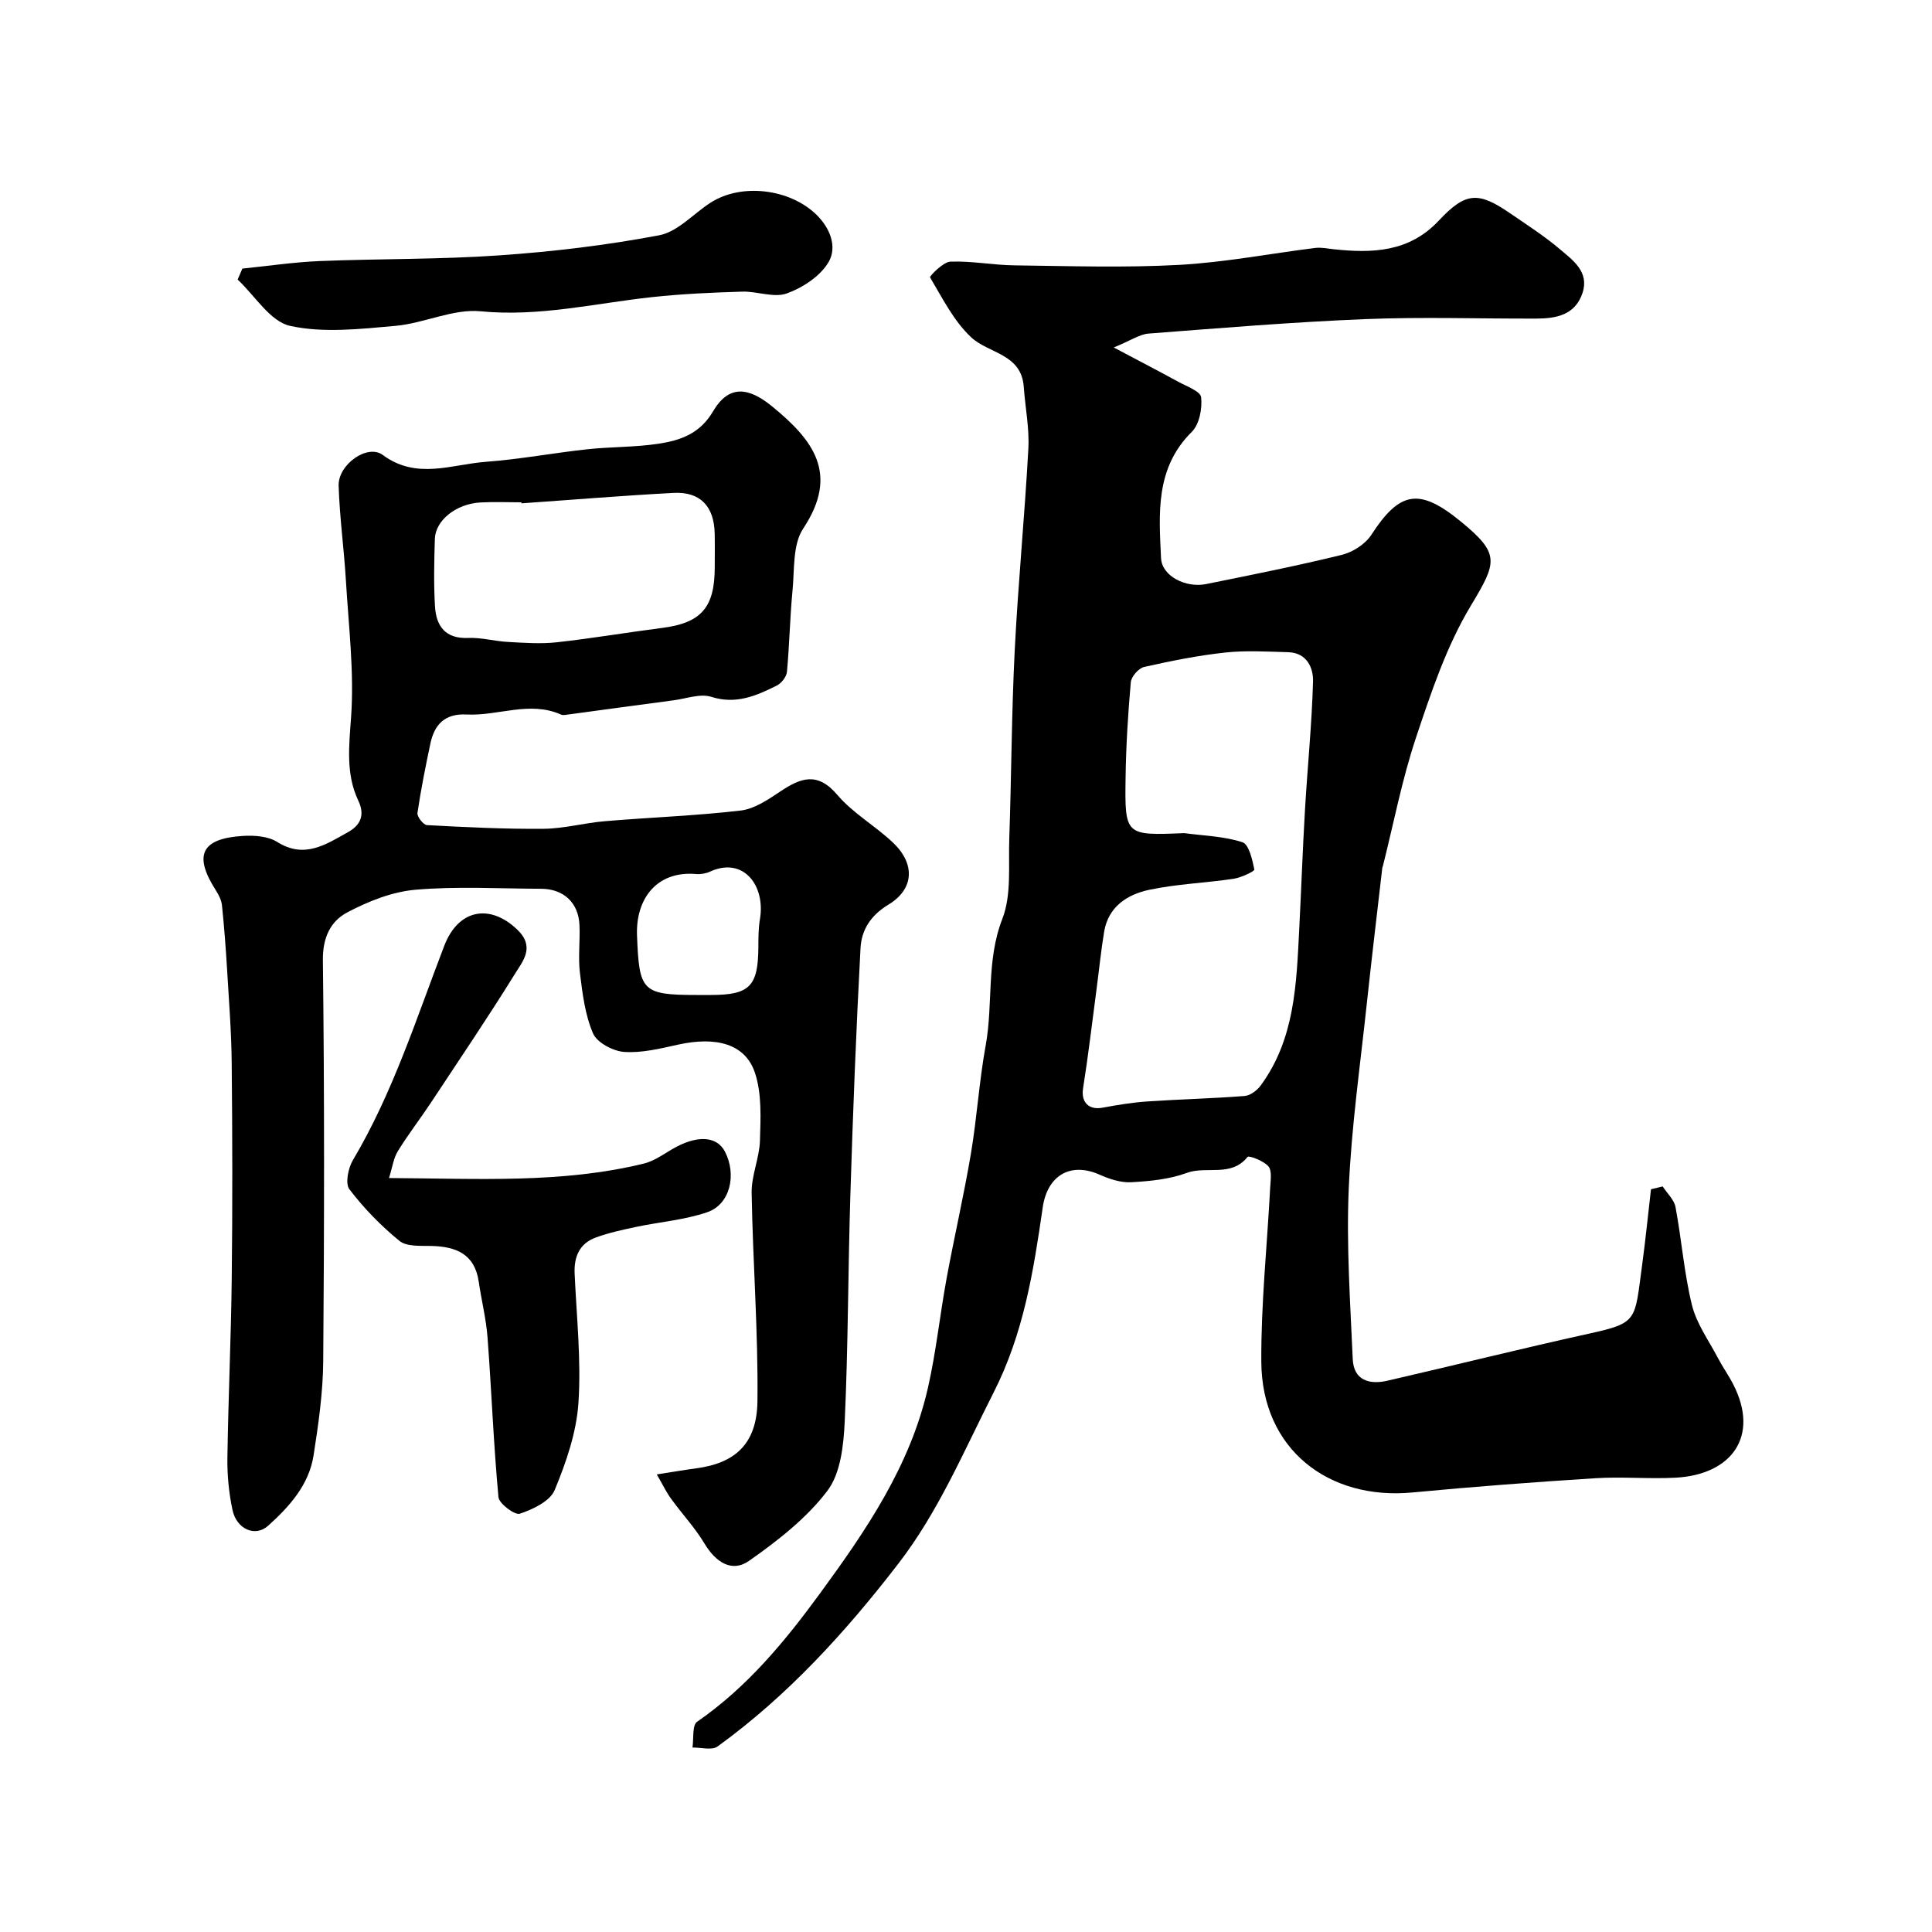 <svg enable-background="new 0 0 400 400" viewBox="0 0 400 400" xmlns="http://www.w3.org/2000/svg"><g fill="#000001"><path d="m230.59 71.94c5.22 2.77 9.29 4.87 13.3 7.07 1.75.96 4.65 1.99 4.79 3.23.26 2.34-.36 5.62-1.93 7.17-7.6 7.51-6.8 16.95-6.37 26.14.18 3.78 5.19 6.21 9.31 5.38 9.39-1.9 18.8-3.77 28.11-6.05 2.28-.56 4.87-2.22 6.12-4.15 5.89-9.07 9.93-9.81 18.57-2.72 8.16 6.69 7.45 8.38 1.99 17.46-5.02 8.36-8.21 17.96-11.33 27.3-2.87 8.61-4.59 17.6-6.81 26.43-.04.16-.13.31-.15.47-1.06 9.26-2.18 18.51-3.17 27.78-1.37 12.89-3.22 25.77-3.78 38.71-.5 11.71.32 23.5.83 35.23.19 4.39 3.44 5.33 7.14 4.48 13.95-3.21 27.83-6.68 41.8-9.76 10.17-2.24 9.41-2.68 10.97-14.17.71-5.23 1.23-10.48 1.84-15.72.81-.19 1.62-.38 2.42-.58.92 1.42 2.37 2.74 2.66 4.28 1.26 6.74 1.77 13.64 3.4 20.28.94 3.84 3.46 7.3 5.34 10.89.98 1.88 2.23 3.62 3.2 5.51 5.59 10.89-.48 18.75-11.95 19.34-5.51.29-11.07-.24-16.58.11-12.64.8-25.27 1.75-37.88 2.95-17.29 1.65-31.19-8.87-31.29-27.07-.07-12.03 1.21-24.06 1.84-36.1.08-1.48.4-3.44-.37-4.35-.97-1.14-4.04-2.3-4.32-1.95-3.41 4.27-8.48 1.8-12.55 3.3-3.6 1.33-7.64 1.72-11.52 1.94-2.14.12-4.5-.65-6.52-1.55-6.14-2.74-10.86.22-11.81 6.73-1.91 13.15-3.92 26.07-10.2 38.41-6.14 12.07-11.37 24.58-19.69 35.37-10.91 14.15-22.88 27.32-37.44 37.86-1.17.85-3.43.18-5.19.22.28-1.83-.09-4.62.96-5.34 10.33-7.14 18.1-16.53 25.45-26.58 9.6-13.12 18.66-26.42 22.33-42.52 1.7-7.45 2.48-15.1 3.86-22.62 1.59-8.66 3.59-17.24 5.05-25.92 1.25-7.41 1.7-14.96 3.05-22.35 1.58-8.67.09-17.59 3.45-26.23 1.94-4.99 1.24-11.07 1.44-16.67.45-12.93.47-25.87 1.12-38.79.7-13.98 2.07-27.92 2.83-41.9.23-4.23-.65-8.52-.95-12.79-.49-6.87-7.21-6.87-10.86-10.24-3.61-3.35-5.96-8.1-8.54-12.43-.14-.23 2.69-3.2 4.21-3.26 4.41-.17 8.86.72 13.29.77 11.36.14 22.76.52 34.09-.1 9.43-.52 18.79-2.34 28.19-3.51 1.23-.15 2.52.14 3.77.27 8.03.86 15.63.63 21.78-5.93 5.58-5.95 8.18-6.04 14.79-1.49 3.5 2.4 7.1 4.71 10.32 7.45 2.68 2.28 6.08 4.65 4.64 9.03-1.5 4.54-5.42 5.29-9.53 5.3-11.83.04-23.68-.37-35.49.11-14.98.61-29.94 1.85-44.89 3-1.84.17-3.59 1.42-7.14 2.87zm14.58 100.55c4.04.54 8.23.64 12.05 1.88 1.36.44 2.06 3.61 2.48 5.65.07.36-2.72 1.68-4.28 1.92-5.82.87-11.77 1.07-17.51 2.29-4.51.96-8.45 3.48-9.31 8.68-.67 4.02-1.06 8.07-1.6 12.11-.9 6.77-1.69 13.56-2.76 20.3-.45 2.83 1.13 4.55 4.01 4.02 3.04-.56 6.11-1.08 9.19-1.29 6.75-.46 13.52-.61 20.26-1.14 1.17-.09 2.57-1.16 3.32-2.18 7.08-9.65 7.39-21.02 7.97-32.3.42-8.25.71-16.5 1.19-24.74.52-8.87 1.42-17.72 1.67-26.59.08-2.88-1.31-5.96-5.15-6.07-4.34-.12-8.73-.39-13.02.07-5.65.61-11.26 1.74-16.81 2.99-1.14.26-2.65 2-2.75 3.16-.58 6.57-.99 13.17-1.08 19.76-.18 11.99-.07 11.99 12.13 11.48z"/><path d="m135.98 305.26c3.69-.57 5.92-.96 8.17-1.26 8.05-1.07 12.56-5.06 12.67-13.88.17-14.38-.96-28.76-1.2-43.15-.06-3.6 1.61-7.21 1.72-10.83.14-4.67.4-9.66-1.02-13.98-1.98-6.03-8-7.64-15.98-5.87-3.66.81-7.46 1.75-11.11 1.5-2.3-.16-5.62-1.92-6.45-3.84-1.66-3.85-2.19-8.26-2.71-12.5-.4-3.28.06-6.66-.1-9.99-.22-4.61-3.32-7.44-7.97-7.45-8.66-.03-17.37-.54-25.97.2-4.84.42-9.78 2.39-14.13 4.69-3.46 1.83-5.11 5.2-5.05 9.91.33 27.66.29 55.32.07 82.97-.05 6.53-.99 13.08-2 19.55-.96 6.12-5 10.59-9.42 14.57-2.64 2.38-6.52.73-7.37-3.3-.74-3.5-1.1-7.16-1.05-10.74.18-12.43.76-24.86.9-37.29.17-14.83.14-29.66-.01-44.49-.06-6.44-.57-12.87-.95-19.3-.27-4.44-.6-8.88-1.06-13.31-.11-1.09-.67-2.2-1.28-3.15-4.64-7.25-3.03-10.71 5.59-11.25 2.37-.15 5.23.05 7.13 1.25 5.64 3.56 10.12.49 14.61-2.01 2.26-1.26 3.77-3.2 2.16-6.58-2.59-5.45-1.91-11.25-1.48-17.28.66-9.33-.51-18.8-1.07-28.2-.39-6.56-1.3-13.1-1.51-19.67-.14-4.4 5.96-8.73 9.13-6.39 7.02 5.2 14.26 1.95 21.38 1.42 7-.52 13.94-1.83 20.93-2.59 4.91-.53 9.91-.41 14.78-1.15 4.51-.68 8.57-2.06 11.29-6.69 3.23-5.5 7.26-5.1 12.19-1.08 8.56 6.99 14.01 13.99 6.48 25.34-2.21 3.33-1.78 8.51-2.21 12.88-.54 5.58-.63 11.2-1.15 16.78-.1 1.03-1.14 2.36-2.11 2.84-4.24 2.12-8.44 3.96-13.57 2.33-2.27-.72-5.14.37-7.72.71-7.29.96-14.58 1.97-21.87 2.95-.49.07-1.07.2-1.49.02-6.53-2.91-13.05.32-19.56-.02-4.49-.24-6.67 2.05-7.51 6.04-1 4.76-1.97 9.54-2.67 14.35-.11.76 1.23 2.47 1.96 2.51 8.06.43 16.13.84 24.2.76 4.22-.04 8.42-1.22 12.65-1.57 9.35-.79 18.75-1.12 28.07-2.2 2.86-.33 5.68-2.24 8.19-3.92 4.25-2.84 7.72-4.2 11.86.67 3.24 3.82 7.88 6.42 11.56 9.92 4.59 4.38 4.36 9.58-.99 12.81-3.72 2.25-5.57 5.28-5.77 9-.91 17.02-1.57 34.05-2.1 51.09-.49 15.63-.45 31.28-1.17 46.89-.23 4.91-.83 10.75-3.6 14.39-4.31 5.68-10.27 10.31-16.18 14.47-3.62 2.55-6.97.25-9.27-3.59-1.94-3.24-4.58-6.05-6.81-9.13-1-1.32-1.72-2.86-3.05-5.16zm-28.01-201.05c-.01-.07-.01-.14-.02-.21-2.83 0-5.67-.13-8.49.03-5.01.28-9.31 3.68-9.43 7.56-.14 4.66-.25 9.33.03 13.97.25 4.04 2.11 6.72 6.87 6.52 2.74-.12 5.51.69 8.28.83 3.34.18 6.73.43 10.04.07 7.29-.8 14.53-2.04 21.81-2.97 8.1-1.03 10.92-4.2 10.92-12.57 0-2.33.04-4.66-.01-6.99-.12-5.6-2.98-8.68-8.48-8.4-10.5.55-21.01 1.43-31.52 2.16zm36.2 101.79h2.98c8.03 0 9.8-1.78 9.86-9.8.01-1.98 0-3.98.33-5.92 1.17-6.97-3.45-12.98-10.34-9.82-.85.39-1.92.58-2.85.5-8.33-.72-12.57 5.3-12.26 12.76.45 11.4.96 12.28 12.28 12.28z"/><path d="m80.54 243.9c18.35.1 35.73 1.17 52.78-3 2.44-.6 4.59-2.36 6.89-3.55 4.62-2.37 8.31-1.95 9.88 1.08 2.49 4.81 1.06 10.94-3.67 12.55-4.71 1.61-9.82 2-14.73 3.04-2.82.6-5.66 1.21-8.35 2.2-3.35 1.23-4.52 3.94-4.37 7.46.4 8.93 1.38 17.9.79 26.77-.41 6.13-2.54 12.31-4.92 18.05-.96 2.31-4.49 3.98-7.21 4.9-1.03.35-4.3-2.08-4.43-3.43-1.02-10.99-1.43-22.04-2.26-33.05-.29-3.87-1.26-7.69-1.82-11.54-.84-5.78-4.72-7.3-9.86-7.42-2.23-.05-5.07.17-6.56-1.05-3.83-3.12-7.36-6.75-10.36-10.68-.9-1.18-.26-4.38.72-6.03 8.3-13.97 13.15-29.38 18.93-44.41 2.9-7.54 9.41-8.75 15.08-3.35 3.77 3.59 1.21 6.5-.44 9.16-5.58 9-11.52 17.78-17.36 26.62-2.25 3.4-4.76 6.63-6.89 10.1-.9 1.43-1.12 3.28-1.84 5.58z"/><path d="m50.18 55.61c5.33-.54 10.66-1.34 16-1.56 12.41-.5 24.85-.32 37.23-1.18 11.08-.77 22.17-2.09 33.07-4.16 3.82-.72 7.05-4.43 10.59-6.72 6.42-4.16 16.43-2.9 21.92 2.42 2.99 2.9 4.33 6.78 2.58 9.81-1.69 2.93-5.35 5.33-8.66 6.53-2.69.97-6.15-.47-9.26-.37-6.21.19-12.44.46-18.62 1.13-11.81 1.28-23.37 4.12-35.52 2.94-5.73-.56-11.72 2.5-17.67 3.02-7.25.64-14.84 1.52-21.78 0-4.12-.91-7.27-6.24-10.86-9.59.33-.76.65-1.51.98-2.27z"/></g></svg>